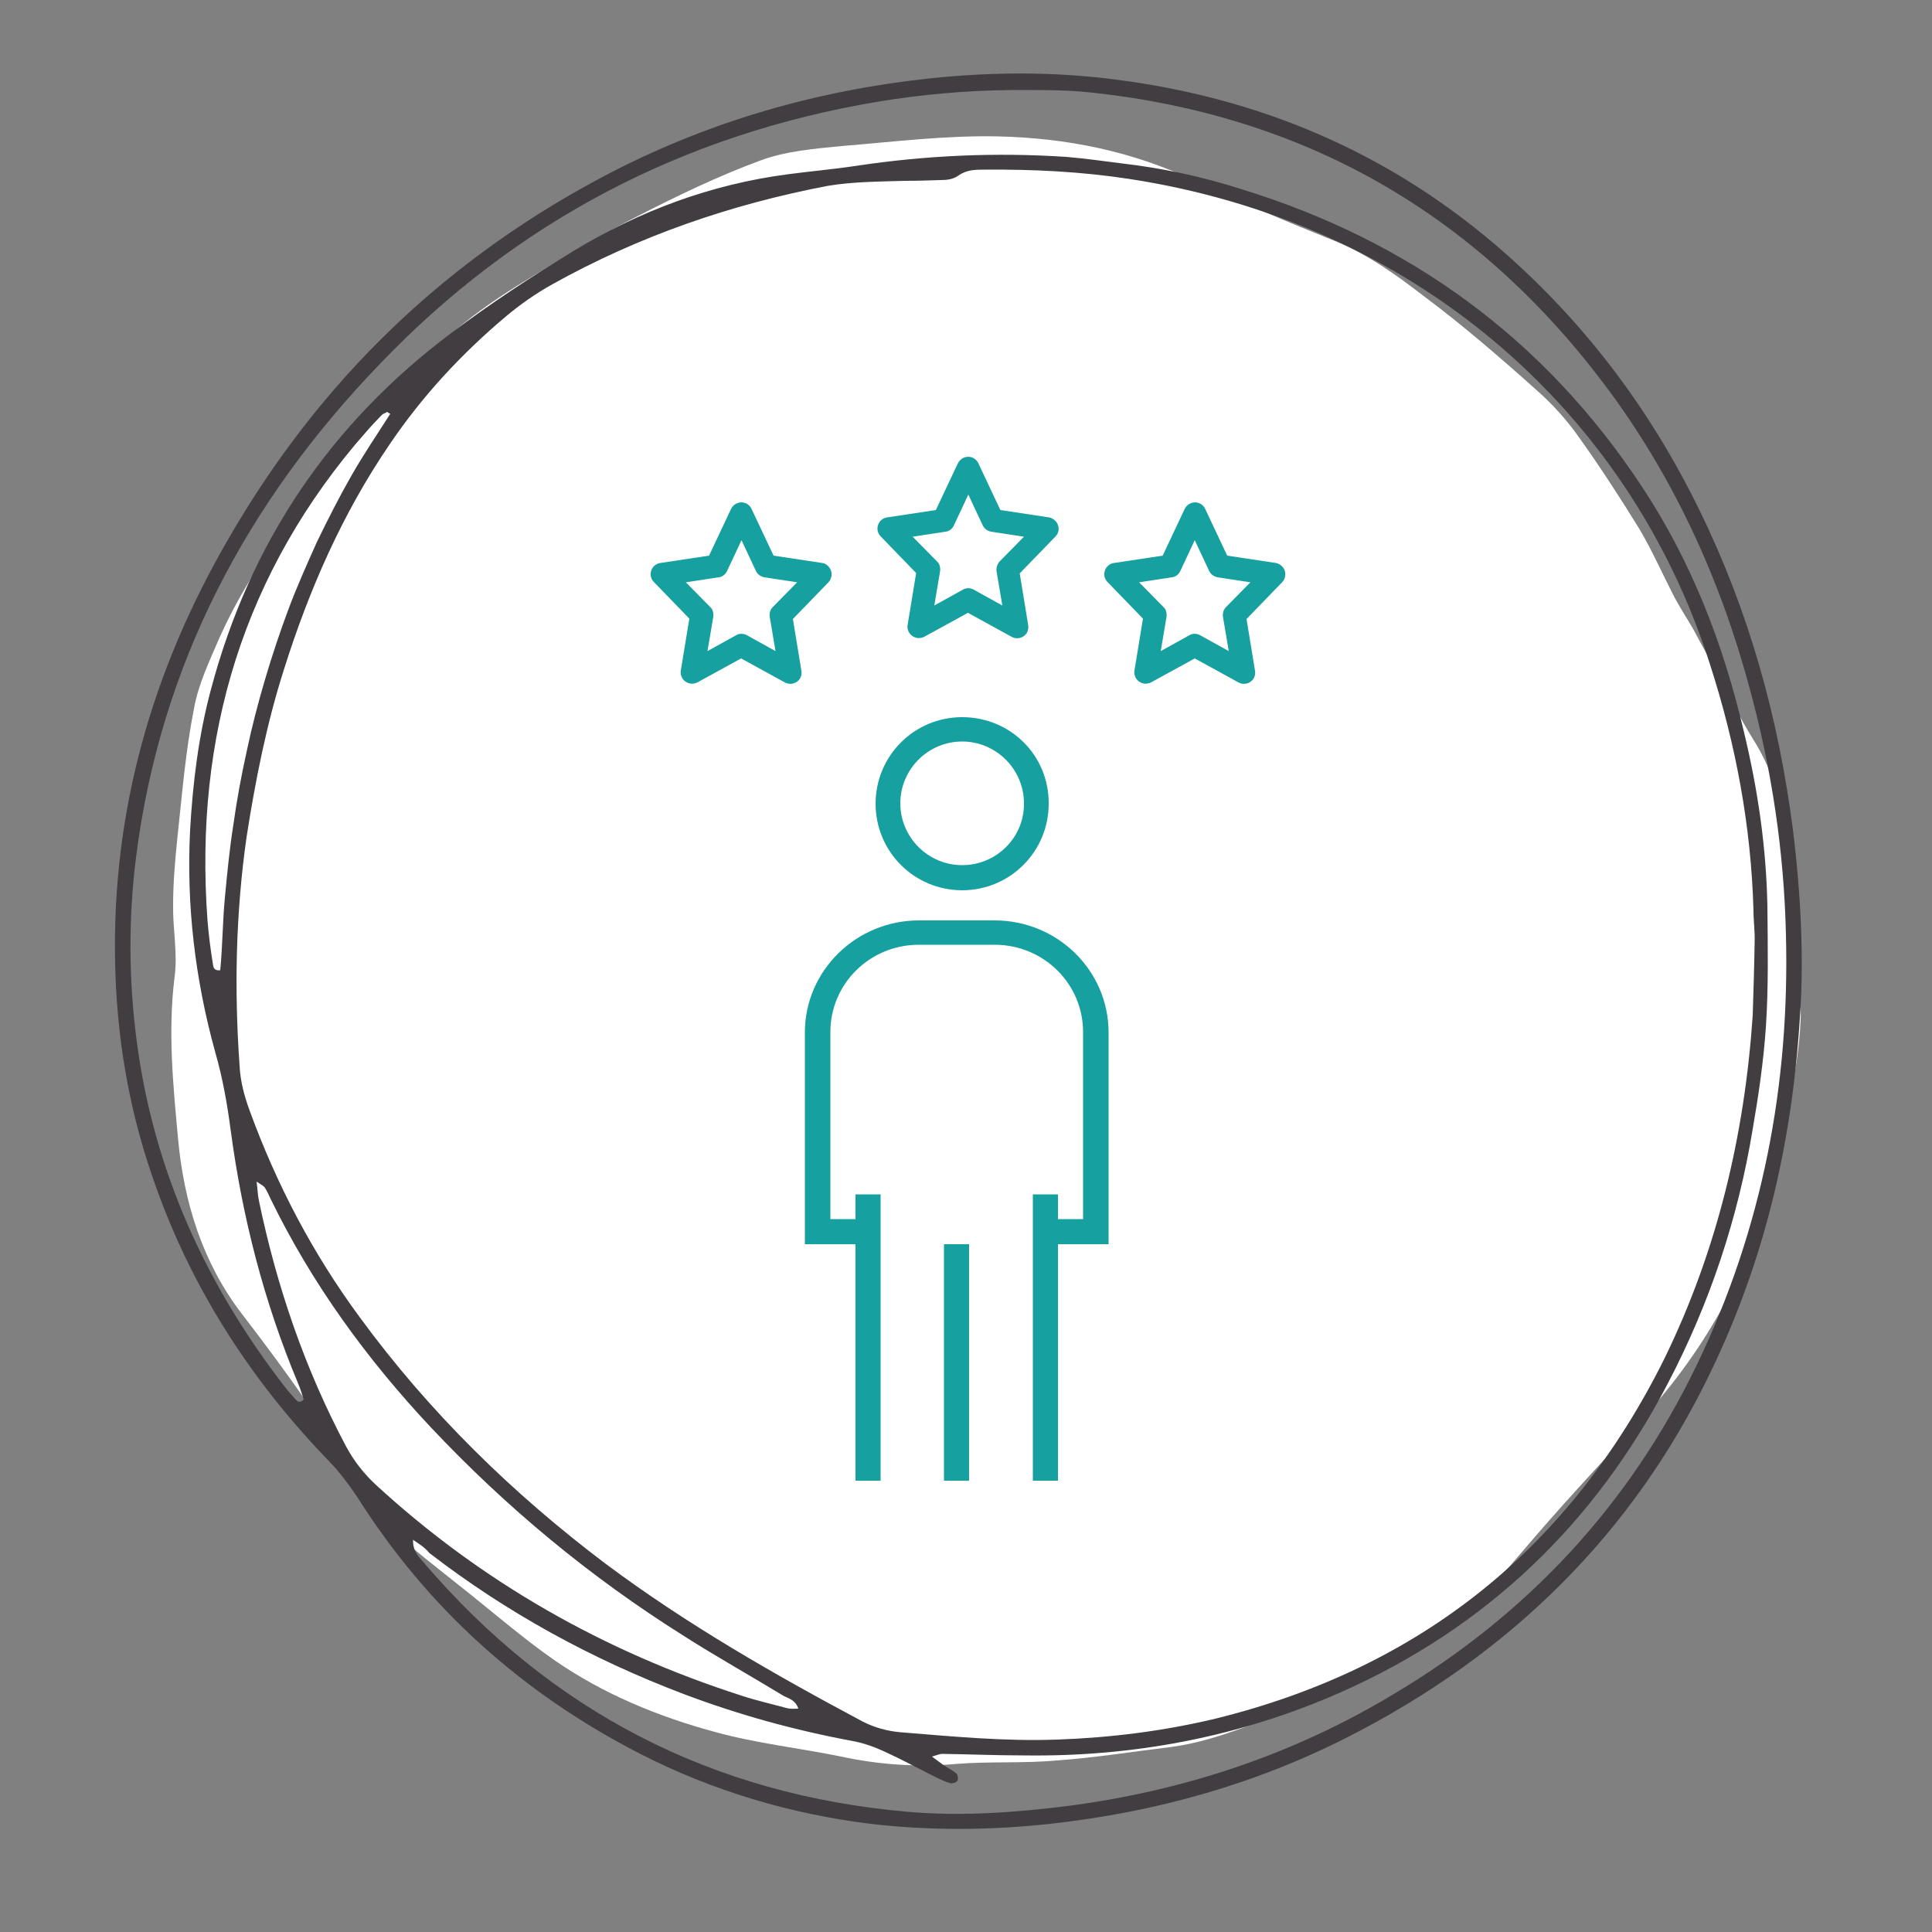 <?xml version="1.0" encoding="utf-8"?>
<!-- Generator: Adobe Illustrator 26.2.1, SVG Export Plug-In . SVG Version: 6.00 Build 0)  -->
<svg version="1.1" xmlns="http://www.w3.org/2000/svg" xmlns:xlink="http://www.w3.org/1999/xlink" x="0px" y="0px"
	 viewBox="0 0 500 500" style="enable-background:new 0 0 500 500;" xml:space="preserve">
<rect x="0" y="0" width="500" height="500" fill="#808080" stroke="none"/>
<style type="text/css">
	.st0{display:none;fill:#3F3F3F;}
	.st1{fill-rule:evenodd;clip-rule:evenodd;fill:#FFFFFF;}
	.st2{fill:#413D40;}
	.st3{display:none;}
	.st4{display:inline;}
	.st5{fill:#231F20;}
	.st6{fill:#16A0A0;}
</style>
<g id="Layer_1">
	<g id="Layer_1_00000059276360345052422150000008852023062585244328_">
		<g id="Layer_1_00000168083886728485746060000009931551872788920218_">
			<path class="st0" d="M477.3,268.6c-4.6,58.1-29.5,105.4-74.3,142.9c-19.8,16.6-39.5,33-63.2,43.7c-38.7,17.4-79,23.9-121,16.5
				c-78.3-13.8-132.9-58.6-166.5-129.6C32.2,299.5,26.4,254.4,33.7,208c14.2-91.4,78.6-164,165-183.6
				c75.5-17.3,142.1,2.3,197.5,55.5c38.5,37,64.8,82.6,77.2,135.3C477.5,232.7,478.5,250.6,477.3,268.6z M272.8,49.5
				c-35.5-1.8-60.1,1.2-88,11.1C87.6,94.6,37.9,192,60,285.9c13.4,56.5,46.1,99.8,95.2,130.4c36.4,22.6,75.4,34.1,119.2,28.5
				C402.2,428.5,485.1,296,442.6,174.4c-8.3-23.9-19-46.9-37.3-64.7C367.2,72.6,320.8,53.1,272.8,49.5z M330.8,53.1
				C244.9,12.2,119,39.2,64,149.3c-49.2,98.5-8.6,210.1,63.5,256.8c-88.3-71.5-99.4-189.2-53.3-266
				C121.8,60.9,223.9,16.8,330.8,53.1z M338,446.6c-17.3,5-34.7,8.3-52.6,9.7c-25.1,1.8-49.7-1.7-74.3-5.9
				c-41.7-7.2-77.8-25.5-108.9-54.2c-8.3-7.7-15.6-16.4-23.2-24.7C128.8,452.5,242.4,493.9,338,446.6z M453.2,300.1
				c-4.4,13.6-9.5,26.6-16,39.1s-14.2,24.3-23.1,35.2c-9,11.2-19,21.3-30.1,30.5c-10.9,9-22.6,16.8-35,23.5
				c-12,6.7-25,11.4-37.8,16.4C396.6,429.1,437.3,370.7,453.2,300.1z M468.1,236.6c0.9,32.6-3.7,64.3-14.4,95.1
				C467.3,301.3,472.2,269.6,468.1,236.6z"/>
			<path class="st1" d="M464.3,244.3c0.7,6.6,1.9,13.2,1.7,19.7c-0.3,7.3-1.6,14.6-3,21.9c-0.6,3.8-2.1,7.3-2.9,11
				c-3.1,14.5-7.1,29-14.5,41.8c-6.1,11-13.7,21.3-22.5,30.5c-10.1,10.8-20.1,21.7-29.7,33c-14.7,17.6-32.5,31.2-54.4,38.5
				c-11.9,4-23.2,9.7-35.8,11.4c-9.9,1.2-19.8,2.8-29.7,3.5c-8.6,0.8-17.2,0.2-26,0.9c-10.1,0.9-20.1,0.2-29.8-1.9
				c-10.8-2.2-21.8-3.4-32.4-6.3c-14.9-4-29.2-9.9-41.9-18.7c-8.3-5.8-16.1-12.6-24.2-19c-6-4.8-12.1-9.5-17.8-14.6
				c-2.7-2.6-5.3-5.6-7-9c-9.2-16.7-20.3-32-31.9-47.1c-10.1-13.2-14.9-28.8-16.4-45c-1.3-14.1-2.7-28-0.9-42.2
				c0.8-6-0.5-12.3-0.4-18.4c0-5.8,0.5-11.6,1.1-17.4c1.2-11.1,2.1-22.4,4.3-33.5c1.1-6.2,3.9-12.1,6.4-17.9
				c9.7-21.9,25.3-39.7,41.3-57.2c2.4-2.6,4.8-5.3,6.8-8.3c8.6-12.7,21-21.2,33.8-28.9c8.7-5.3,17.6-10.7,26.6-15.2
				c10.1-5.2,20.7-10.3,31.5-14.3c6.7-2.5,14-3.1,21.2-3.8c13.5-1.1,27-2.8,40.5-2.5c17.6,0.4,34.8,3.8,51.1,11.6
				c11.9,5.5,23.9,10.6,35.9,15.4c8.5,3.4,16,8.8,23,14.2c10.2,7.6,19.9,16,29.3,24.4c4.2,3.7,8,7.9,11.2,12.5
				c5.5,7.7,10.6,15.6,15.6,23.7c3.1,5.3,5.6,10.9,8.4,16.4c1.6,3.2,3.6,6.2,5.4,9.3c2.2,4.2,4.6,8.3,6.8,12.5
				c2.8,5.1,5.3,10.6,8.4,15.5c6.5,10.2,9.2,21.6,11.1,33.3c1.1,6.4,0.7,13.3,0.7,19.9C465.5,244.1,464.9,244.1,464.3,244.3z"/>
			<g id="Layer_3">
				<path class="st2" d="M465.8,263.4c-2.1,33.6-9.5,63.5-23.1,91.7c-20.3,42.2-52.1,73.1-93.6,94.3C324.8,461.8,299,469,271.8,472
					c-15.5,1.7-31.1,1.8-46.6,0c-20.8-2.6-40.7-8.5-59.5-18.1c-30.4-15.6-54.9-37.5-73.2-66.4c-2.2-3.3-4.6-6.5-7.4-9.4
					c-20.7-21.4-36.4-46-45.9-74.3c-6-17.6-9-35.7-9.4-54.4c-0.9-39.3,9.5-75.6,29-109.4c23.9-41.7,57.1-73.6,99.8-95.6
					c25.7-13.2,53.1-21,81.9-24.1c16.1-1.7,32.2-1.8,48.3,0.3c36.7,4.7,69.5,18.4,97.8,42.4c22.7,19.3,40.3,42.5,53.3,69.2
					c12.8,26.2,20.4,53.7,24.1,82.5C466.1,231.6,466.9,248.7,465.8,263.4z M453.6,262.8c0.2-6.3,0.4-12.7,0.5-19
					c0.1-2.7-0.3-5.4-0.3-8.1c-0.6-21.9-4.6-43.2-11.3-63.9C421.3,105.4,365,57.4,292.2,46.3c-12.4-1.9-24.9-2.5-37.3-2.4
					c-2.4,0-4.7,0-6.8,1.5c-1.4,1-3,1.2-4.7,1.2c-3.1,0.1-6.1,0.2-9.2,0.2c-6.7,0.2-13.4,0.2-20,1.3c-25.1,4.8-48.9,13-71.3,25.5
					c-4.3,2.4-8.3,5.2-12.1,8.4c-11.4,9.6-21.5,20.5-29.9,32.9c-12.3,18-20.9,37.7-27.4,58.3c-4.5,14.1-7.4,28.7-9.7,43.5
					C61,236.4,60.6,256,62,275.8c0.2,4,1.2,7.8,2.6,11.6c7,19.2,16.4,37.1,28.5,53.5c18,24.6,39.6,45.7,63.9,64
					c20.8,15.5,43.3,28.4,66.2,40.6c3.1,1.6,6.4,2.5,9.8,2.8c13.6,1.1,27,2.4,40.7,1.9c13.8-0.5,27.4-2.2,40.8-5.4
					c53.2-13.1,92-44.3,116.3-93.3C444.5,323.4,451.5,293.6,453.6,262.8z M106.9,398.5c-0.1,2.8,1.3,4.2,2.6,5.7
					c33,38.7,74.8,60.3,125.5,64.7c13.8,1.2,27.5,0.2,41.2-1.5c30-3.9,58.2-13.2,84.2-28.8c34.7-20.6,61.2-48.9,78.8-85.5
					c16.9-35.2,24-72.3,23-111.2c-0.5-21.7-3.7-42.9-9.4-63.8c-7.7-28.6-19.9-55.2-37.8-78.9c-33.5-44.3-77.8-69.5-133-75.3
					c-6.7-0.7-13.4-0.6-20.1-0.6c-11.6,0.1-23.1,1.1-34.6,3c-50.4,8.4-93.7,31-129,67.9C63.9,129.9,41.5,172,35.2,221.9
					c-2,15.9-1.9,31.8,0.2,47.7c4.4,33.3,17.8,62.8,38.3,89.3c0.9,1.2,1.9,2.2,2.8,3.3c0.5,0.5,1.1,1,2.1,0
					c-0.4-1.3-0.9-2.9-1.5-4.3c-8.8-21-14.4-42.9-17.4-65.4c-0.9-6.9-2.1-13.6-4-20.2c-5.2-18.8-7.5-38-6.5-57.5
					c0.7-12.3,2.2-24.5,5.4-36.4c10.1-38,30.9-68.8,62.3-92.3c10.1-7.6,20.8-14.6,31.6-21.2c17-10.3,35.5-17.2,55.4-19.8
					c6-0.8,11.9-1.3,17.8-2.2c18-2.7,36-3.5,54.2-2.3c4.9,0.4,9.7,1.1,14.5,1.7c10.4,1.2,20.7,3.4,30.7,6.6
					c43.7,13.4,78.6,38.8,103.8,77c12.9,19.5,21.1,40.8,26.4,63.4c3.6,14.9,5.8,29.8,6.1,45.2c0.1,10.5,0.3,21.1-0.4,31.4
					c-0.6,8.8-1.9,17.6-3.4,26.3c-3.8,23.1-11.1,45-21.9,65.7c-19,36.5-47.1,63.4-84.8,80.1c-26.1,11.5-53.5,16.7-81.9,16.3
					c-7.1,0-14.1-0.3-21.2-0.4c-0.6,0-1.2,0.3-2.6,0.7c1.3,1,2.2,1.6,3.1,2.3c1.1,0.7,2.2,1.2,3.2,2.1c0.4,0.3,0.5,1.4,0.3,1.8
					c-0.2,0.5-1.3,0.8-1.8,0.7c-1.2-0.3-2.4-0.9-3.5-1.4c-4.6-2.3-9-4.7-13.6-6.8c-2.6-1.2-5.4-2.2-8.1-2.7
					c-15.1-2.8-29.6-6.8-43.9-12.2c-23.7-9-45.7-21-65.8-36.5C109.8,400.3,108.3,399.5,106.9,398.5z M206.6,442.2
					c-0.7-2.2-2.4-2.6-3.8-3.3c-8.7-5.3-17.5-10.2-26.1-15.7c-24-15.1-45.7-33.1-65.1-53.7c-16.7-17.8-30.9-37.3-41.6-59.3
					c-0.4-0.9-0.9-2-1.5-2.9c-0.3-0.4-1-0.8-2.1-1.5c0.3,2.2,0.3,3.6,0.6,4.9c4.6,22.2,11.9,43.6,22.6,63.7c2,3.7,4.5,6.9,7.6,9.8
					c27.5,25.3,59.2,43.2,94.6,54.6c3.9,1.3,8,2.2,12,3.3C204.7,442.3,205.4,442.2,206.6,442.2z M101,107.1
					c-0.3-0.2-0.6-0.3-0.8-0.5c-0.4,0.3-1,0.4-1.4,0.8c-1.4,1.4-2.8,2.8-4.1,4.4C63,148,50.2,190.5,53.7,238.2
					c0.3,3.8,0.8,7.6,1.4,11.3c0.1,0.7,0.2,1.8,1.9,1.6c0.6-6.2,0.6-12.5,1.2-18.8c0.6-6.3,1.2-12.6,2.2-18.9
					c0.9-6.5,2.1-12.9,3.5-19.2c1.3-6.2,2.9-12.3,4.7-18.4c1.8-6.1,3.8-12.1,6-18s4.8-11.7,7.4-17.5c2.8-5.8,5.8-11.7,9-17.3
					C94.1,117.6,97.6,112.4,101,107.1z"/>
			</g>
			<g id="Layer_2_00000038397531605572396060000003583813833321936063_" class="st3">
				<g class="st4">
					<path class="st5" d="M44.9,129.2c-3.1,24.2-4.7,48.5-4.4,73c0.1,12,1.3,24.2,2.8,36.2s3.7,24,6.5,35.8
						c10.7,44.8,31,87.2,61.7,122c28.5,32.2,65.4,57.7,106.7,70.2c20.2,6.1,41.2,9.1,62.3,8.4c20.4-0.7,40.5-4.7,59.7-11.5
						c38.3-13.6,72.6-38.3,97.9-70c25.7-32.4,40.7-72,43.3-113.2c2.6-41.3-6.5-83.3-25.3-120c-19.2-37.7-48.5-69.6-84.9-91.2
						c-37.7-22.4-81.7-33.8-125.5-33.8c-43.9,0-88,11.2-125.6,33.9c-18.9,11.4-36,25.6-49.8,42.7c-14.8,18.4-24.7,40-29.1,63.1
						C36.3,200,37.5,226,42.6,251c4.5,22.7,12.1,45,22.1,65.7c19,39.4,48.2,75,85.7,98c33,20.2,71.8,30.1,110.4,29.9
						c38.4-0.2,77.1-10,110.2-29.8c33.2-19.7,59.3-49,74.9-84.4c15.3-34.7,20-74.1,15-111.6c-5.1-37.3-19.9-73.6-44.7-102.1
						c-26-29.8-62-49.4-100.5-57.5c-39-8.1-80-4.9-116.9,10C181.4,76.2,165.3,87,151,99c-1.5,1.3,0.5,3.6,2.1,2.3
						C168,88.7,185.3,80,203.6,73.1c18-6.8,37.1-10.8,56.2-11.9C298,58.9,337,67,370.2,86.4c32.5,19.1,57,48.5,71.3,83.2
						c13.9,33.8,17.7,71.6,12.1,107.7c-5.5,35.8-20.8,70.8-45.6,97.6c-25.2,27.4-58.7,46-94.7,55c-35.9,9-74.3,8.9-110-1.2
						c-17.9-5-35.2-12.5-50.9-22.5c-17.8-11.3-33.6-25.7-47.2-41.8C76.9,330.7,58,289,50,245.8c-4.5-24.2-5.5-49.5-0.1-73.7
						c4.9-22.1,15.1-42.3,29.7-59.5c27.3-32.3,67.2-53.4,107.8-63.3c41.1-10.1,85-9.3,125.7,2.2c40.4,11.5,77.6,33.5,105.6,65
						c26.6,29.9,44.6,67.3,52.4,106.4c7.7,39.3,5,80.8-10,118.1c-14.9,36.7-41.4,68.2-73.9,90.8c-32.3,22.4-71.1,36.1-110.5,36.7
						c-41.8,0.7-82.6-13.8-116.9-37.4c-35.1-24.2-63.4-57.6-82.4-95.8c-21.3-42.9-31.1-90.1-33.7-137.8c-1.3-22.9-0.6-45.8,2.1-68.6
						C45.9,128.7,45,128.6,44.9,129.2L44.9,129.2z"/>
				</g>
			</g>
		</g>
	</g>
</g>
<g id="Layer_2">
	<g id="Layer_3_00000084494408824679363460000009431011252700954542_">
		<g>
			<g>
				<path class="st6" d="M257.4,238.2h-19.6c-16.2,0-29.5,13-29.5,29V322h13.1v61.2h6.5v-74.1h-6.5v6.4h-6.5v-48.4
					c0-12.5,10.2-22.6,22.9-22.6h19.6c12.7,0,22.9,10.1,22.9,22.6v48.4h-6.5v-6.4h-6.5v74.1h6.5V322h13.1v-54.8
					C286.9,251.2,273.7,238.2,257.4,238.2z"/>
			</g>
		</g>
		<g>
			<g>
				<rect x="244.3" y="322" class="st6" width="6.5" height="61.2"/>
			</g>
		</g>
		<g>
			<g>
				<path class="st6" d="M249,185.6c-12.4,0-22.4,10-22.4,22.4s10,22.4,22.4,22.4c12.4,0,22.4-10,22.4-22.4
					C271.5,195.5,261.5,185.6,249,185.6z M249,223.9c-8.8,0-16-7.2-16-16s7.2-16,16-16c8.8,0,16,7.2,16,16
					C265.1,216.7,257.9,223.9,249,223.9z"/>
			</g>
		</g>
		<path class="st6" d="M273.8,135.9c-0.3-1-1.3-1.8-2.3-2l-12.6-1.9l-5.7-12.1c-0.7-1.5-2.4-2.1-3.9-1.4c-0.6,0.3-1.1,0.8-1.4,1.4
			l-5.7,12.1l-12.6,1.9c-1.6,0.2-2.7,1.7-2.5,3.3c0.1,0.6,0.4,1.2,0.8,1.6l9.2,9.5l-2.2,13.4c-0.3,1.6,0.8,3.1,2.4,3.4
			c0.6,0.1,1.3,0,1.9-0.3l11.3-6.2l11.3,6.2c1.4,0.8,3.2,0.3,4-1.1c0.3-0.6,0.4-1.2,0.3-1.9l-2.2-13.4l9.2-9.5
			C273.9,138.1,274.2,137,273.8,135.9z M258.7,145.3c-0.6,0.7-0.9,1.6-0.8,2.5l1.5,8.9l-7.4-4.1c-0.9-0.5-2-0.5-2.8,0l-7.4,4.1
			l1.5-8.9c0.1-0.9-0.1-1.9-0.8-2.5l-6.3-6.4l8.5-1.3c1-0.1,1.8-0.8,2.2-1.7l3.7-7.9l3.7,7.9c0.4,0.9,1.2,1.5,2.2,1.7l8.5,1.3
			L258.7,145.3z"/>
		<path class="st6" d="M212.8,145.7l-12.6-1.9l-5.7-12.1c-0.7-1.5-2.4-2.1-3.9-1.4c-0.6,0.3-1.1,0.8-1.4,1.4l-5.7,12.1l-12.6,1.9
			c-1.6,0.2-2.7,1.7-2.5,3.3c0.1,0.6,0.4,1.2,0.8,1.6l9.2,9.5l-2.2,13.4c-0.3,1.6,0.8,3.1,2.4,3.4c0.6,0.1,1.3,0,1.9-0.3l11.3-6.2
			l11.3,6.2c1.4,0.8,3.2,0.3,4-1.1c0.3-0.6,0.4-1.2,0.3-1.9l-2.2-13.4l9.2-9.5c1.1-1.2,1.1-3,0-4.1
			C214,146.1,213.4,145.8,212.8,145.7L212.8,145.7z M200,157.1c-0.7,0.7-0.9,1.6-0.8,2.5l1.5,8.9l-7.4-4.1c-0.9-0.5-2-0.5-2.8,0
			l-7.4,4.1l1.5-8.9c0.1-0.9-0.1-1.9-0.8-2.5l-6.3-6.4l8.5-1.3c1-0.1,1.8-0.8,2.2-1.7l3.7-7.9l3.7,7.9c0.4,0.9,1.2,1.5,2.2,1.7
			l8.5,1.3L200,157.1z"/>
		<path class="st6" d="M332.5,147.7c-0.3-1-1.3-1.8-2.3-2l-12.6-1.9l-5.7-12.1c-0.7-1.5-2.4-2.1-3.9-1.4c-0.6,0.3-1.1,0.8-1.4,1.4
			l-5.7,12.1l-12.6,1.9c-1.6,0.2-2.7,1.7-2.5,3.3c0.1,0.6,0.4,1.2,0.8,1.6l9.2,9.5l-2.2,13.4c-0.3,1.6,0.8,3.1,2.4,3.4
			c0.6,0.1,1.3,0,1.9-0.3l11.3-6.2l11.3,6.2c1.4,0.8,3.2,0.3,4-1.1c0.3-0.6,0.4-1.2,0.3-1.9l-2.2-13.4l9.2-9.5
			C332.6,149.9,332.8,148.7,332.5,147.7z M317.3,157.1c-0.7,0.7-0.9,1.6-0.8,2.5l1.5,8.9l-7.4-4.1c-0.9-0.5-2-0.5-2.8,0l-7.4,4.1
			l1.5-8.9c0.1-0.9-0.1-1.9-0.8-2.5l-6.3-6.4l8.5-1.3c1-0.1,1.8-0.8,2.2-1.7l3.7-7.9l3.7,7.9c0.4,0.9,1.2,1.5,2.2,1.7l8.5,1.3
			L317.3,157.1z"/>
	</g>
</g>
</svg>
